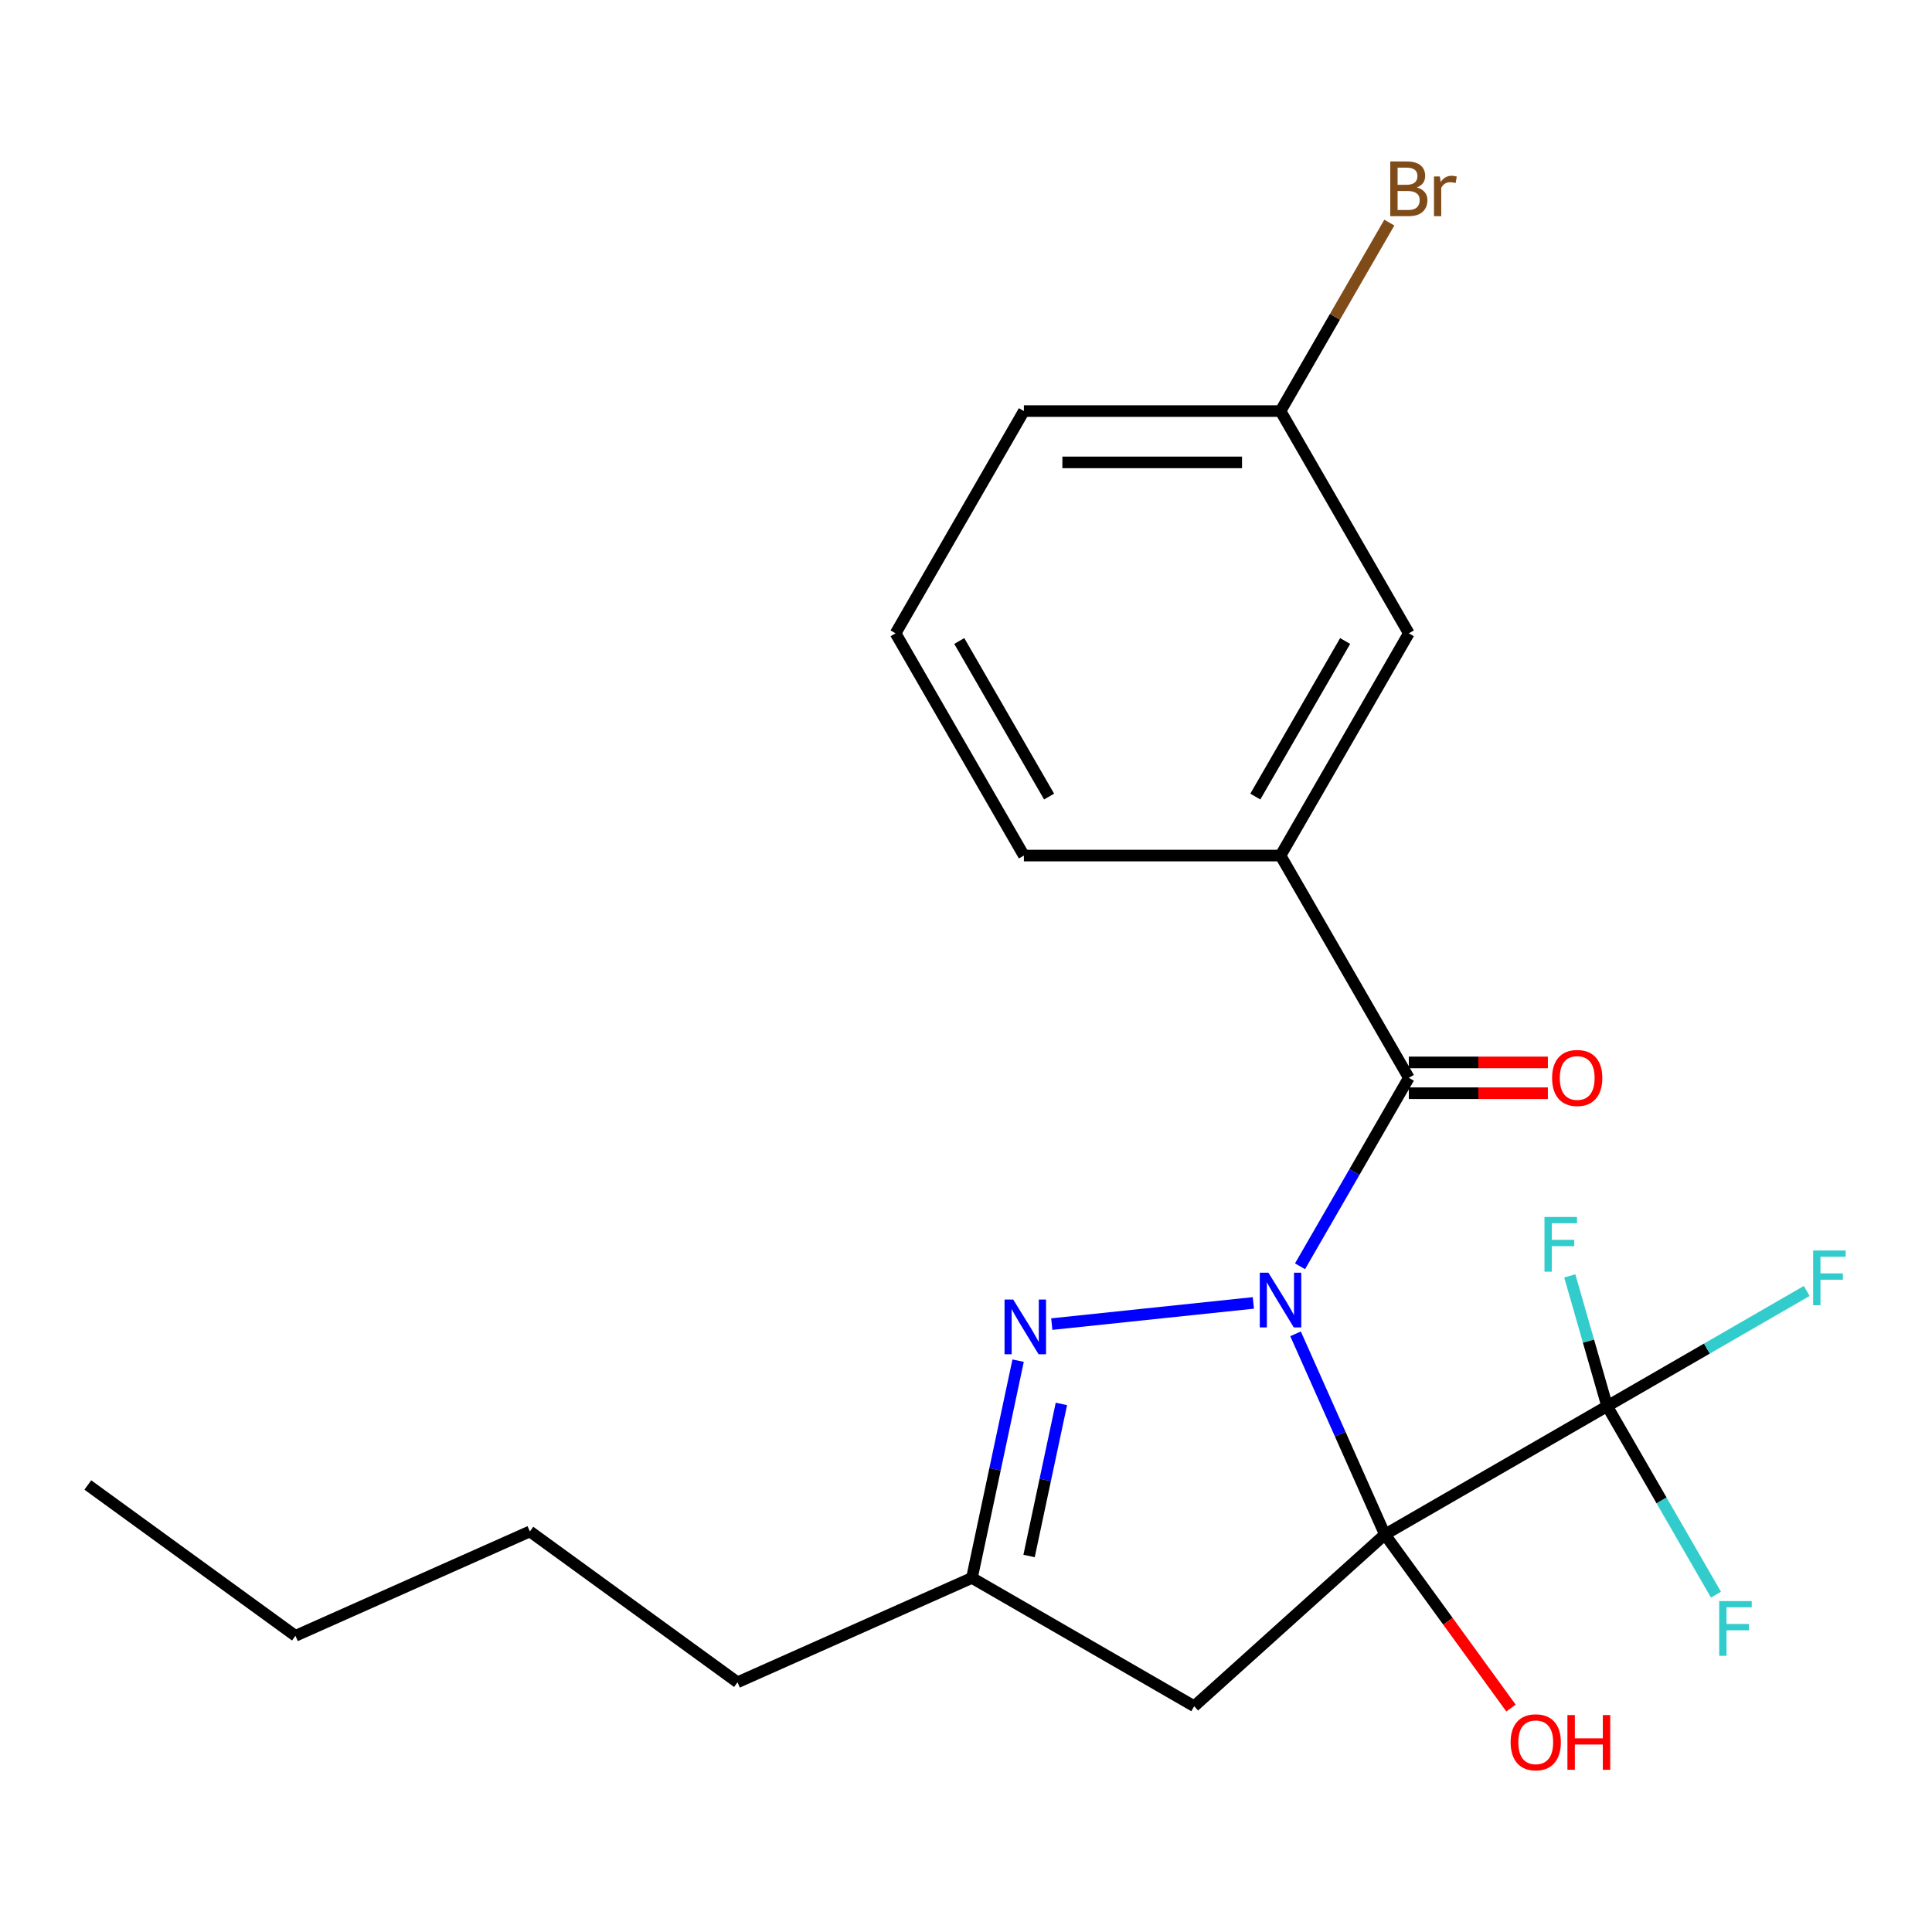 <?xml version='1.0' encoding='iso-8859-1'?>
<svg version='1.1' baseProfile='full'
              xmlns='http://www.w3.org/2000/svg'
                      xmlns:rdkit='http://www.rdkit.org/xml'
                      xmlns:xlink='http://www.w3.org/1999/xlink'
                  xml:space='preserve'
width='1000px' height='1000px' viewBox='0 0 1000 1000'>
<!-- END OF HEADER -->
<rect style='opacity:1.0;fill:#FFFFFF;stroke:none' width='1000' height='1000' x='0' y='0'> </rect>
<path class='bond-0' d='M 670.577,690.391 L 693.699,742.324' style='fill:none;fill-rule:evenodd;stroke:#0000FF;stroke-width:6px;stroke-linecap:butt;stroke-linejoin:miter;stroke-opacity:1' />
<path class='bond-0' d='M 693.699,742.324 L 716.821,794.257' style='fill:none;fill-rule:evenodd;stroke:#000000;stroke-width:6px;stroke-linecap:butt;stroke-linejoin:miter;stroke-opacity:1' />
<path class='bond-1' d='M 648.733,674.388 L 544.398,685.354' style='fill:none;fill-rule:evenodd;stroke:#0000FF;stroke-width:6px;stroke-linecap:butt;stroke-linejoin:miter;stroke-opacity:1' />
<path class='bond-2' d='M 672.887,655.429 L 701.048,606.652' style='fill:none;fill-rule:evenodd;stroke:#0000FF;stroke-width:6px;stroke-linecap:butt;stroke-linejoin:miter;stroke-opacity:1' />
<path class='bond-2' d='M 701.048,606.652 L 729.21,557.875' style='fill:none;fill-rule:evenodd;stroke:#000000;stroke-width:6px;stroke-linecap:butt;stroke-linejoin:miter;stroke-opacity:1' />
<path class='bond-3' d='M 716.821,794.257 L 831.856,727.842' style='fill:none;fill-rule:evenodd;stroke:#000000;stroke-width:6px;stroke-linecap:butt;stroke-linejoin:miter;stroke-opacity:1' />
<path class='bond-4' d='M 716.821,794.257 L 618.109,883.138' style='fill:none;fill-rule:evenodd;stroke:#000000;stroke-width:6px;stroke-linecap:butt;stroke-linejoin:miter;stroke-opacity:1' />
<path class='bond-8' d='M 716.821,794.257 L 749.451,839.168' style='fill:none;fill-rule:evenodd;stroke:#000000;stroke-width:6px;stroke-linecap:butt;stroke-linejoin:miter;stroke-opacity:1' />
<path class='bond-8' d='M 749.451,839.168 L 782.081,884.079' style='fill:none;fill-rule:evenodd;stroke:#FF0000;stroke-width:6px;stroke-linecap:butt;stroke-linejoin:miter;stroke-opacity:1' />
<path class='bond-6' d='M 526.975,704.275 L 515.025,760.499' style='fill:none;fill-rule:evenodd;stroke:#0000FF;stroke-width:6px;stroke-linecap:butt;stroke-linejoin:miter;stroke-opacity:1' />
<path class='bond-6' d='M 515.025,760.499 L 503.074,816.723' style='fill:none;fill-rule:evenodd;stroke:#000000;stroke-width:6px;stroke-linecap:butt;stroke-linejoin:miter;stroke-opacity:1' />
<path class='bond-6' d='M 549.376,726.666 L 541.01,766.023' style='fill:none;fill-rule:evenodd;stroke:#0000FF;stroke-width:6px;stroke-linecap:butt;stroke-linejoin:miter;stroke-opacity:1' />
<path class='bond-6' d='M 541.01,766.023 L 532.645,805.379' style='fill:none;fill-rule:evenodd;stroke:#000000;stroke-width:6px;stroke-linecap:butt;stroke-linejoin:miter;stroke-opacity:1' />
<path class='bond-5' d='M 729.21,557.875 L 662.794,442.84' style='fill:none;fill-rule:evenodd;stroke:#000000;stroke-width:6px;stroke-linecap:butt;stroke-linejoin:miter;stroke-opacity:1' />
<path class='bond-7' d='M 729.21,565.845 L 765.196,565.845' style='fill:none;fill-rule:evenodd;stroke:#000000;stroke-width:6px;stroke-linecap:butt;stroke-linejoin:miter;stroke-opacity:1' />
<path class='bond-7' d='M 765.196,565.845 L 801.181,565.845' style='fill:none;fill-rule:evenodd;stroke:#FF0000;stroke-width:6px;stroke-linecap:butt;stroke-linejoin:miter;stroke-opacity:1' />
<path class='bond-7' d='M 729.21,549.905 L 765.196,549.905' style='fill:none;fill-rule:evenodd;stroke:#000000;stroke-width:6px;stroke-linecap:butt;stroke-linejoin:miter;stroke-opacity:1' />
<path class='bond-7' d='M 765.196,549.905 L 801.181,549.905' style='fill:none;fill-rule:evenodd;stroke:#FF0000;stroke-width:6px;stroke-linecap:butt;stroke-linejoin:miter;stroke-opacity:1' />
<path class='bond-10' d='M 831.856,727.842 L 883.504,698.023' style='fill:none;fill-rule:evenodd;stroke:#000000;stroke-width:6px;stroke-linecap:butt;stroke-linejoin:miter;stroke-opacity:1' />
<path class='bond-10' d='M 883.504,698.023 L 935.151,668.205' style='fill:none;fill-rule:evenodd;stroke:#33CCCC;stroke-width:6px;stroke-linecap:butt;stroke-linejoin:miter;stroke-opacity:1' />
<path class='bond-11' d='M 831.856,727.842 L 822.19,694.123' style='fill:none;fill-rule:evenodd;stroke:#000000;stroke-width:6px;stroke-linecap:butt;stroke-linejoin:miter;stroke-opacity:1' />
<path class='bond-11' d='M 822.19,694.123 L 812.523,660.405' style='fill:none;fill-rule:evenodd;stroke:#33CCCC;stroke-width:6px;stroke-linecap:butt;stroke-linejoin:miter;stroke-opacity:1' />
<path class='bond-12' d='M 831.856,727.842 L 860.018,776.619' style='fill:none;fill-rule:evenodd;stroke:#000000;stroke-width:6px;stroke-linecap:butt;stroke-linejoin:miter;stroke-opacity:1' />
<path class='bond-12' d='M 860.018,776.619 L 888.179,825.396' style='fill:none;fill-rule:evenodd;stroke:#33CCCC;stroke-width:6px;stroke-linecap:butt;stroke-linejoin:miter;stroke-opacity:1' />
<path class='bond-22' d='M 618.109,883.138 L 503.074,816.723' style='fill:none;fill-rule:evenodd;stroke:#000000;stroke-width:6px;stroke-linecap:butt;stroke-linejoin:miter;stroke-opacity:1' />
<path class='bond-9' d='M 662.794,442.84 L 729.21,327.805' style='fill:none;fill-rule:evenodd;stroke:#000000;stroke-width:6px;stroke-linecap:butt;stroke-linejoin:miter;stroke-opacity:1' />
<path class='bond-9' d='M 649.75,412.302 L 696.24,331.777' style='fill:none;fill-rule:evenodd;stroke:#000000;stroke-width:6px;stroke-linecap:butt;stroke-linejoin:miter;stroke-opacity:1' />
<path class='bond-15' d='M 662.794,442.84 L 529.963,442.84' style='fill:none;fill-rule:evenodd;stroke:#000000;stroke-width:6px;stroke-linecap:butt;stroke-linejoin:miter;stroke-opacity:1' />
<path class='bond-16' d='M 503.074,816.723 L 381.727,870.75' style='fill:none;fill-rule:evenodd;stroke:#000000;stroke-width:6px;stroke-linecap:butt;stroke-linejoin:miter;stroke-opacity:1' />
<path class='bond-13' d='M 729.21,327.805 L 662.794,212.77' style='fill:none;fill-rule:evenodd;stroke:#000000;stroke-width:6px;stroke-linecap:butt;stroke-linejoin:miter;stroke-opacity:1' />
<path class='bond-14' d='M 662.794,212.77 L 690.956,163.993' style='fill:none;fill-rule:evenodd;stroke:#000000;stroke-width:6px;stroke-linecap:butt;stroke-linejoin:miter;stroke-opacity:1' />
<path class='bond-14' d='M 690.956,163.993 L 719.117,115.216' style='fill:none;fill-rule:evenodd;stroke:#7F4C19;stroke-width:6px;stroke-linecap:butt;stroke-linejoin:miter;stroke-opacity:1' />
<path class='bond-23' d='M 662.794,212.77 L 529.963,212.77' style='fill:none;fill-rule:evenodd;stroke:#000000;stroke-width:6px;stroke-linecap:butt;stroke-linejoin:miter;stroke-opacity:1' />
<path class='bond-23' d='M 642.87,239.336 L 549.888,239.336' style='fill:none;fill-rule:evenodd;stroke:#000000;stroke-width:6px;stroke-linecap:butt;stroke-linejoin:miter;stroke-opacity:1' />
<path class='bond-17' d='M 529.963,442.84 L 463.548,327.805' style='fill:none;fill-rule:evenodd;stroke:#000000;stroke-width:6px;stroke-linecap:butt;stroke-linejoin:miter;stroke-opacity:1' />
<path class='bond-17' d='M 543.008,412.302 L 496.517,331.777' style='fill:none;fill-rule:evenodd;stroke:#000000;stroke-width:6px;stroke-linecap:butt;stroke-linejoin:miter;stroke-opacity:1' />
<path class='bond-19' d='M 381.727,870.75 L 274.264,792.674' style='fill:none;fill-rule:evenodd;stroke:#000000;stroke-width:6px;stroke-linecap:butt;stroke-linejoin:miter;stroke-opacity:1' />
<path class='bond-18' d='M 463.548,327.805 L 529.963,212.77' style='fill:none;fill-rule:evenodd;stroke:#000000;stroke-width:6px;stroke-linecap:butt;stroke-linejoin:miter;stroke-opacity:1' />
<path class='bond-20' d='M 274.264,792.674 L 152.917,846.701' style='fill:none;fill-rule:evenodd;stroke:#000000;stroke-width:6px;stroke-linecap:butt;stroke-linejoin:miter;stroke-opacity:1' />
<path class='bond-21' d='M 152.917,846.701 L 45.455,768.625' style='fill:none;fill-rule:evenodd;stroke:#000000;stroke-width:6px;stroke-linecap:butt;stroke-linejoin:miter;stroke-opacity:1' />
<path  class='atom-0' d='M 656.534 658.75
L 665.814 673.75
Q 666.734 675.23, 668.214 677.91
Q 669.694 680.59, 669.774 680.75
L 669.774 658.75
L 673.534 658.75
L 673.534 687.07
L 669.654 687.07
L 659.694 670.67
Q 658.534 668.75, 657.294 666.55
Q 656.094 664.35, 655.734 663.67
L 655.734 687.07
L 652.054 687.07
L 652.054 658.75
L 656.534 658.75
' fill='#0000FF'/>
<path  class='atom-2' d='M 524.431 672.635
L 533.711 687.635
Q 534.631 689.115, 536.111 691.795
Q 537.591 694.475, 537.671 694.635
L 537.671 672.635
L 541.431 672.635
L 541.431 700.955
L 537.551 700.955
L 527.591 684.555
Q 526.431 682.635, 525.191 680.435
Q 523.991 678.235, 523.631 677.555
L 523.631 700.955
L 519.951 700.955
L 519.951 672.635
L 524.431 672.635
' fill='#0000FF'/>
<path  class='atom-8' d='M 803.36 557.955
Q 803.36 551.155, 806.72 547.355
Q 810.08 543.555, 816.36 543.555
Q 822.64 543.555, 826 547.355
Q 829.36 551.155, 829.36 557.955
Q 829.36 564.835, 825.96 568.755
Q 822.56 572.635, 816.36 572.635
Q 810.12 572.635, 806.72 568.755
Q 803.36 564.875, 803.36 557.955
M 816.36 569.435
Q 820.68 569.435, 823 566.555
Q 825.36 563.635, 825.36 557.955
Q 825.36 552.395, 823 549.595
Q 820.68 546.755, 816.36 546.755
Q 812.04 546.755, 809.68 549.555
Q 807.36 552.355, 807.36 557.955
Q 807.36 563.675, 809.68 566.555
Q 812.04 569.435, 816.36 569.435
' fill='#FF0000'/>
<path  class='atom-9' d='M 781.898 901.8
Q 781.898 895, 785.258 891.2
Q 788.618 887.4, 794.898 887.4
Q 801.178 887.4, 804.538 891.2
Q 807.898 895, 807.898 901.8
Q 807.898 908.68, 804.498 912.6
Q 801.098 916.48, 794.898 916.48
Q 788.658 916.48, 785.258 912.6
Q 781.898 908.72, 781.898 901.8
M 794.898 913.28
Q 799.218 913.28, 801.538 910.4
Q 803.898 907.48, 803.898 901.8
Q 803.898 896.24, 801.538 893.44
Q 799.218 890.6, 794.898 890.6
Q 790.578 890.6, 788.218 893.4
Q 785.898 896.2, 785.898 901.8
Q 785.898 907.52, 788.218 910.4
Q 790.578 913.28, 794.898 913.28
' fill='#FF0000'/>
<path  class='atom-9' d='M 811.298 887.72
L 815.138 887.72
L 815.138 899.76
L 829.618 899.76
L 829.618 887.72
L 833.458 887.72
L 833.458 916.04
L 829.618 916.04
L 829.618 902.96
L 815.138 902.96
L 815.138 916.04
L 811.298 916.04
L 811.298 887.72
' fill='#FF0000'/>
<path  class='atom-11' d='M 938.471 647.266
L 955.311 647.266
L 955.311 650.506
L 942.271 650.506
L 942.271 659.106
L 953.871 659.106
L 953.871 662.386
L 942.271 662.386
L 942.271 675.586
L 938.471 675.586
L 938.471 647.266
' fill='#33CCCC'/>
<path  class='atom-12' d='M 799.419 629.906
L 816.259 629.906
L 816.259 633.146
L 803.219 633.146
L 803.219 641.746
L 814.819 641.746
L 814.819 645.026
L 803.219 645.026
L 803.219 658.226
L 799.419 658.226
L 799.419 629.906
' fill='#33CCCC'/>
<path  class='atom-13' d='M 889.852 828.717
L 906.692 828.717
L 906.692 831.957
L 893.652 831.957
L 893.652 840.557
L 905.252 840.557
L 905.252 843.837
L 893.652 843.837
L 893.652 857.037
L 889.852 857.037
L 889.852 828.717
' fill='#33CCCC'/>
<path  class='atom-15' d='M 733.35 97.015
Q 736.07 97.775, 737.43 99.455
Q 738.83 101.095, 738.83 103.535
Q 738.83 107.455, 736.31 109.695
Q 733.83 111.895, 729.11 111.895
L 719.59 111.895
L 719.59 83.575
L 727.95 83.575
Q 732.79 83.575, 735.23 85.535
Q 737.67 87.495, 737.67 91.095
Q 737.67 95.375, 733.35 97.015
M 723.39 86.775
L 723.39 95.655
L 727.95 95.655
Q 730.75 95.655, 732.19 94.535
Q 733.67 93.375, 733.67 91.095
Q 733.67 86.775, 727.95 86.775
L 723.39 86.775
M 729.11 108.695
Q 731.87 108.695, 733.35 107.375
Q 734.83 106.055, 734.83 103.535
Q 734.83 101.215, 733.19 100.055
Q 731.59 98.855, 728.51 98.855
L 723.39 98.855
L 723.39 108.695
L 729.11 108.695
' fill='#7F4C19'/>
<path  class='atom-15' d='M 745.27 91.335
L 745.71 94.175
Q 747.87 90.975, 751.39 90.975
Q 752.51 90.975, 754.03 91.375
L 753.43 94.735
Q 751.71 94.335, 750.75 94.335
Q 749.07 94.335, 747.95 95.015
Q 746.87 95.655, 745.99 97.215
L 745.99 111.895
L 742.23 111.895
L 742.23 91.335
L 745.27 91.335
' fill='#7F4C19'/>
</svg>
